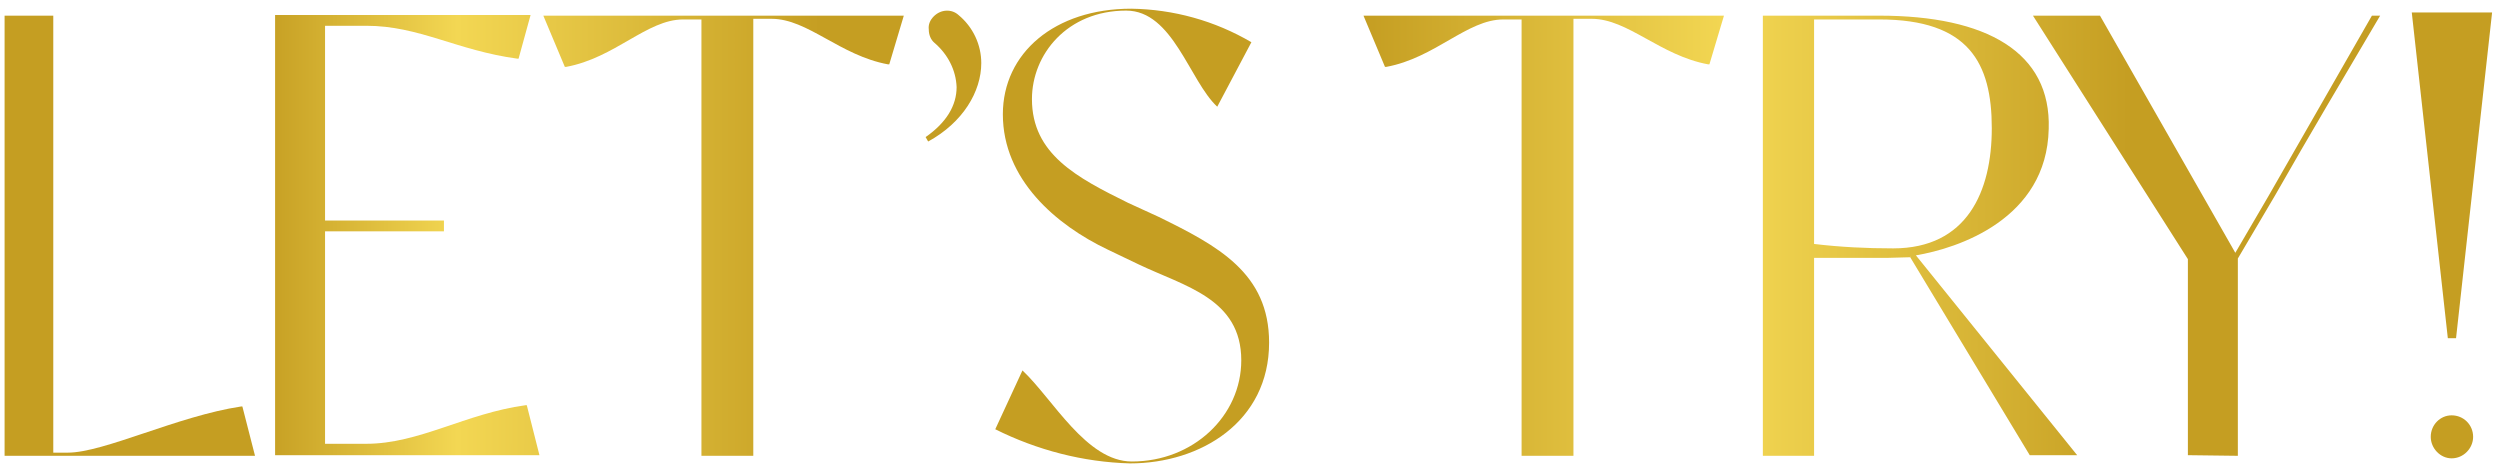 <svg width="253" height="47" viewBox="0 0 253 47" fill="none" xmlns="http://www.w3.org/2000/svg">
<path d="M24.4 41.136C18 42.096 10.512 45.808 6.864 45.808H5.392V1.584H0.464V46.128H25.808L24.528 41.136H24.4Z" fill="url(#paint0_linear_202_169)"/>
<path d="M53.311 41.008H53.183C47.103 41.84 42.431 44.912 37.055 44.912H32.895V23.408H44.927V22.32H32.895V2.608H37.055C42.431 2.608 46.207 5.104 52.351 5.936H52.479L53.695 1.52H27.839V46.064H54.591L53.311 41.008Z" fill="url(#paint1_linear_202_169)"/>
<path d="M91.465 1.584H54.985L57.161 6.768H57.289C62.217 5.872 65.481 1.968 69.129 1.968H70.985V46.128H76.233V1.904H78.089C81.737 1.904 85.001 5.616 89.865 6.512H89.993L91.465 1.584Z" fill="url(#paint2_linear_202_169)"/>
<path d="M97.001 1.52C96.297 0.88 95.209 0.944 94.505 1.648C94.121 2.032 93.929 2.48 93.993 2.992C93.993 3.504 94.185 4.016 94.569 4.336C95.913 5.488 96.745 7.088 96.809 8.816C96.809 10.672 95.785 12.4 93.673 13.872L93.929 14.32C97.449 12.4 99.305 9.264 99.305 6.384C99.305 4.528 98.473 2.736 97.001 1.52Z" fill="url(#paint3_linear_202_169)"/>
<path d="M117.233 21.936L114.161 20.528C108.977 17.968 104.433 15.6 104.433 10.032C104.433 5.488 108.017 1.072 113.969 1.072C118.705 1.072 120.369 8.176 123.185 10.8L126.641 4.272C122.929 2.096 118.769 0.944 114.481 0.88C106.737 0.88 101.489 5.36 101.489 11.568C101.489 18.16 106.865 22.768 112.113 25.264L115.185 26.736C119.857 28.976 125.617 30.192 125.617 36.464C125.617 42.096 120.753 46.704 114.545 46.704C109.937 46.704 106.545 40.368 103.473 37.488L100.721 43.44C104.945 45.552 109.617 46.768 114.353 46.896C121.521 46.896 128.433 42.672 128.433 34.672C128.433 27.632 123.249 24.88 117.233 21.936Z" fill="url(#paint4_linear_202_169)"/>
<path d="M174.465 1.584H137.985L140.161 6.768H140.289C145.217 5.872 148.481 1.968 152.129 1.968H153.985V46.128H159.233V1.904H161.089C164.737 1.904 168.001 5.616 172.865 6.512H172.993L174.465 1.584Z" fill="url(#paint5_linear_202_169)"/>
<path d="M193.889 25.84C198.113 25.136 207.137 22.192 207.329 13.04C207.585 5.296 201.057 1.584 190.177 1.584H178.401V46.128H183.585V26.096H191.009L193.313 26.032L193.377 25.968C193.441 25.968 193.313 26.032 193.313 26.032L205.409 46.064H210.209L193.889 25.84ZM201.569 12.976C201.569 19.376 199.073 25.136 191.585 25.136C188.897 25.136 186.273 25.008 183.585 24.688V1.968H190.177C199.265 1.968 201.569 6.384 201.569 12.976Z" fill="url(#paint6_linear_202_169)"/>
<path d="M240.038 1.584L229.542 19.888L226.214 25.584L212.518 1.584H205.734L221.414 26.224V46.064L226.47 46.128V26.16L230.246 19.76C233.702 13.68 237.286 7.664 240.87 1.584H240.038Z" fill="url(#paint7_linear_202_169)"/>
<path d="M248.552 34.224L252.2 1.264H244.072L247.72 34.224H248.552ZM248.104 46.384C249.32 46.384 250.28 45.36 250.28 44.208C250.28 42.992 249.32 42.032 248.104 42.032C246.952 42.032 245.992 42.992 245.992 44.208C245.992 45.36 246.952 46.384 248.104 46.384Z" fill="url(#paint8_linear_202_169)"/>
<defs>
<linearGradient id="paint0_linear_202_169" x1="0.464" y1="23.888" x2="252.2" y2="23.888" gradientUnits="userSpaceOnUse">
<stop offset="0.104" stop-color="#C59E22"/>
<stop offset="0.182" stop-color="#F3D753"/>
<stop offset="0.328" stop-color="#C59E22"/>
<stop offset="0.547" stop-color="#C59E22"/>
<stop offset="0.693" stop-color="#F3D753"/>
<stop offset="0.854" stop-color="#C59E22"/>
</linearGradient>
<linearGradient id="paint1_linear_202_169" x1="0.464" y1="23.888" x2="252.2" y2="23.888" gradientUnits="userSpaceOnUse">
<stop offset="0.104" stop-color="#C59E22"/>
<stop offset="0.182" stop-color="#F3D753"/>
<stop offset="0.328" stop-color="#C59E22"/>
<stop offset="0.547" stop-color="#C59E22"/>
<stop offset="0.693" stop-color="#F3D753"/>
<stop offset="0.854" stop-color="#C59E22"/>
</linearGradient>
<linearGradient id="paint2_linear_202_169" x1="0.464" y1="23.888" x2="252.2" y2="23.888" gradientUnits="userSpaceOnUse">
<stop offset="0.104" stop-color="#C59E22"/>
<stop offset="0.182" stop-color="#F3D753"/>
<stop offset="0.328" stop-color="#C59E22"/>
<stop offset="0.547" stop-color="#C59E22"/>
<stop offset="0.693" stop-color="#F3D753"/>
<stop offset="0.854" stop-color="#C59E22"/>
</linearGradient>
<linearGradient id="paint3_linear_202_169" x1="0.464" y1="23.888" x2="252.2" y2="23.888" gradientUnits="userSpaceOnUse">
<stop offset="0.104" stop-color="#C59E22"/>
<stop offset="0.182" stop-color="#F3D753"/>
<stop offset="0.328" stop-color="#C59E22"/>
<stop offset="0.547" stop-color="#C59E22"/>
<stop offset="0.693" stop-color="#F3D753"/>
<stop offset="0.854" stop-color="#C59E22"/>
</linearGradient>
<linearGradient id="paint4_linear_202_169" x1="0.464" y1="23.888" x2="252.2" y2="23.888" gradientUnits="userSpaceOnUse">
<stop offset="0.104" stop-color="#C59E22"/>
<stop offset="0.182" stop-color="#F3D753"/>
<stop offset="0.328" stop-color="#C59E22"/>
<stop offset="0.547" stop-color="#C59E22"/>
<stop offset="0.693" stop-color="#F3D753"/>
<stop offset="0.854" stop-color="#C59E22"/>
</linearGradient>
<linearGradient id="paint5_linear_202_169" x1="0.464" y1="23.888" x2="252.2" y2="23.888" gradientUnits="userSpaceOnUse">
<stop offset="0.104" stop-color="#C59E22"/>
<stop offset="0.182" stop-color="#F3D753"/>
<stop offset="0.328" stop-color="#C59E22"/>
<stop offset="0.547" stop-color="#C59E22"/>
<stop offset="0.693" stop-color="#F3D753"/>
<stop offset="0.854" stop-color="#C59E22"/>
</linearGradient>
<linearGradient id="paint6_linear_202_169" x1="0.464" y1="23.888" x2="252.2" y2="23.888" gradientUnits="userSpaceOnUse">
<stop offset="0.104" stop-color="#C59E22"/>
<stop offset="0.182" stop-color="#F3D753"/>
<stop offset="0.328" stop-color="#C59E22"/>
<stop offset="0.547" stop-color="#C59E22"/>
<stop offset="0.693" stop-color="#F3D753"/>
<stop offset="0.854" stop-color="#C59E22"/>
</linearGradient>
<linearGradient id="paint7_linear_202_169" x1="0.464" y1="23.888" x2="252.2" y2="23.888" gradientUnits="userSpaceOnUse">
<stop offset="0.104" stop-color="#C59E22"/>
<stop offset="0.182" stop-color="#F3D753"/>
<stop offset="0.328" stop-color="#C59E22"/>
<stop offset="0.547" stop-color="#C59E22"/>
<stop offset="0.693" stop-color="#F3D753"/>
<stop offset="0.854" stop-color="#C59E22"/>
</linearGradient>
<linearGradient id="paint8_linear_202_169" x1="0.464" y1="23.888" x2="252.2" y2="23.888" gradientUnits="userSpaceOnUse">
<stop offset="0.104" stop-color="#C59E22"/>
<stop offset="0.182" stop-color="#F3D753"/>
<stop offset="0.328" stop-color="#C59E22"/>
<stop offset="0.547" stop-color="#C59E22"/>
<stop offset="0.693" stop-color="#F3D753"/>
<stop offset="0.854" stop-color="#C59E22"/>
</linearGradient>
</defs>
</svg>
